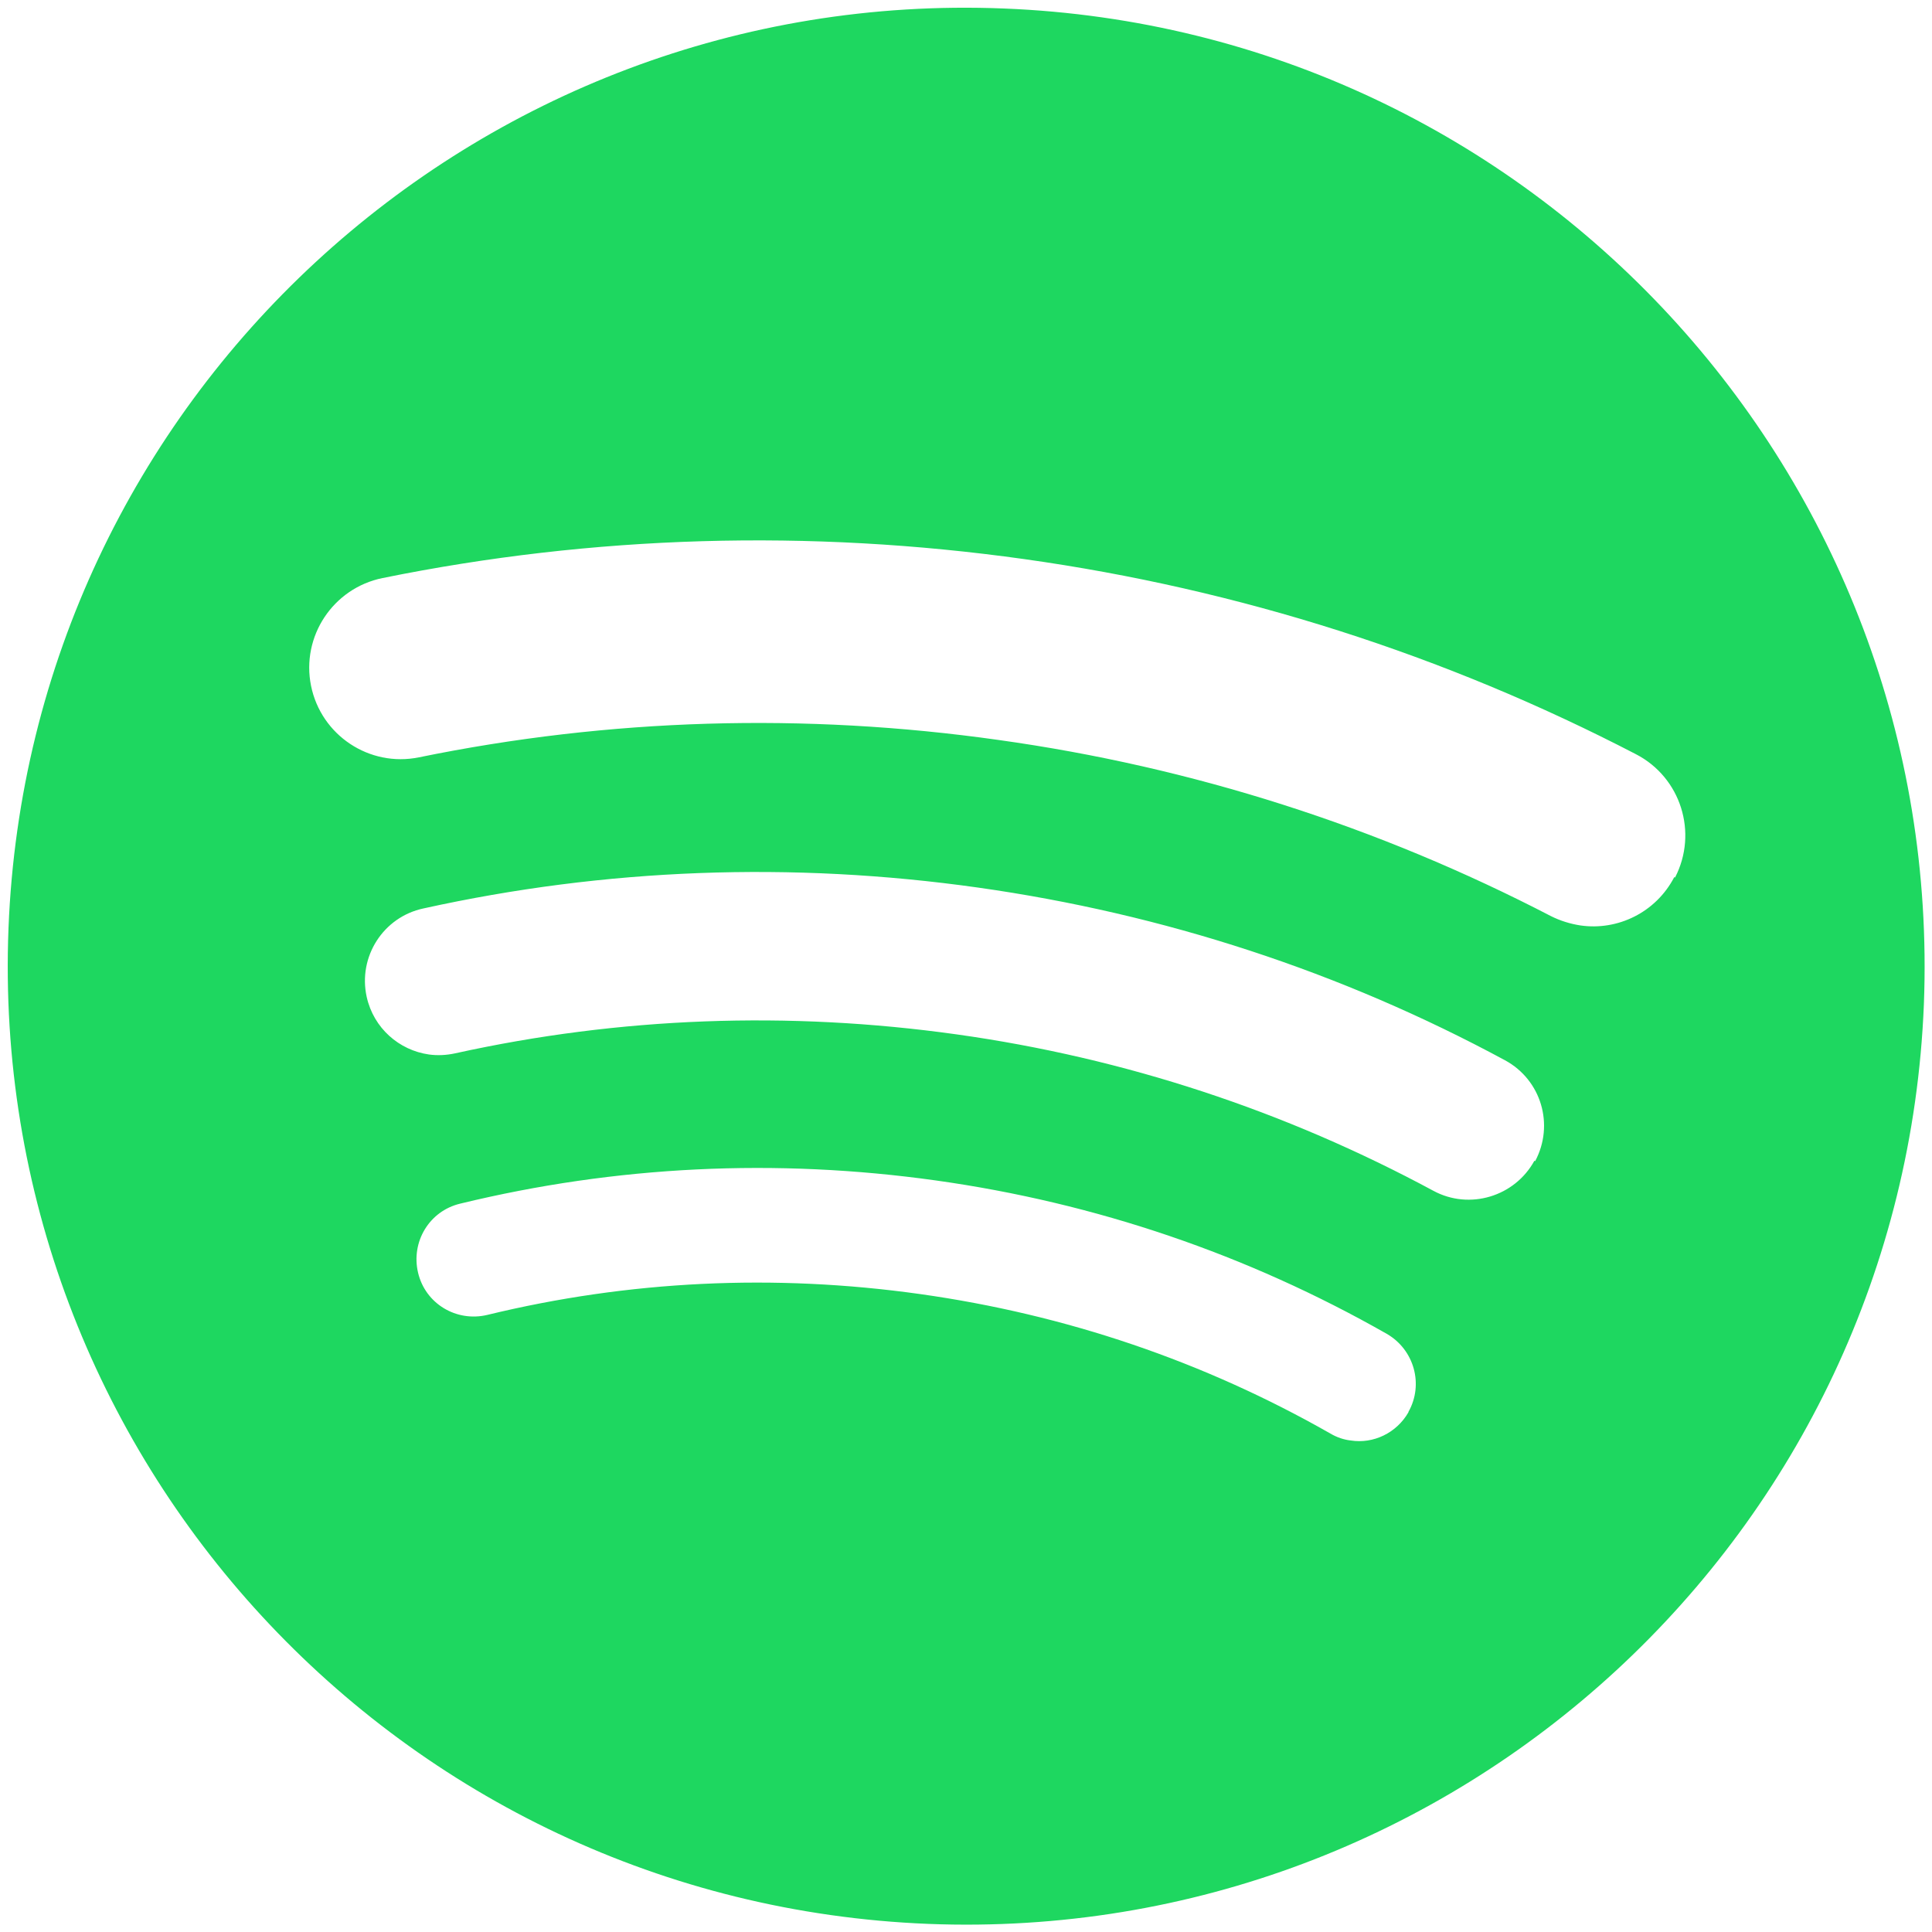 <?xml version="1.0" encoding="UTF-8"?>
<svg id="Layer_1" xmlns="http://www.w3.org/2000/svg" version="1.1" viewBox="0 0 500 500">
  <!-- Generator: Adobe Illustrator 29.5.1, SVG Export Plug-In . SVG Version: 2.1.0 Build 141)  -->
  <defs>
    <style>
      .st0 {
        fill: #1ed760;
      }
    </style>
  </defs>
  <path class="st0" d="M259.8,2.2C123-3.3,7.6,103.3,2.2,240.2c-5.4,136.9,101.1,252.2,238,257.7,136.9,5.4,252.2-101.1,257.7-238C503.2,123,396.7,7.6,259.8,2.2ZM364.5,365.5c-3.1,5.4-9.1,8.2-14.9,7.3-1.8-.2-3.6-.8-5.3-1.8-32.8-18.7-68.5-30.8-106.2-36.1-37.7-5.3-75.4-3.5-112,5.4-8,1.9-16-2.9-17.9-10.9s2.9-16,10.9-17.9c40.3-9.8,81.7-11.8,123.1-6,41.4,5.8,80.7,19.2,116.7,39.7,7.1,4.1,9.6,13.1,5.6,20.2h0ZM397.1,300.4c-5.1,9.3-16.8,12.8-26.1,7.8-38.4-20.7-79.9-34.4-123.4-40.5-43.5-6.1-87.2-4.5-129.8,4.9-2.3.5-4.6.6-6.8.3-7.7-1.1-14.3-6.8-16.1-14.9-2.3-10.4,4.3-20.7,14.7-22.9,47.1-10.4,95.3-12.2,143.5-5.4,48.1,6.8,94,21.8,136.4,44.7,9.4,5.1,12.8,16.7,7.8,26.1h0ZM433.3,227c-4.8,9.2-14.7,13.9-24.3,12.5-2.6-.4-5.2-1.2-7.6-2.4-44.7-23.2-92.8-38.6-143-45.6-50.2-7.1-100.7-5.6-150,4.5-12.8,2.6-25.3-5.7-27.9-18.5-2.6-12.8,5.7-25.3,18.5-27.9,54.6-11.1,110.5-12.7,166.1-4.9,55.6,7.8,108.8,24.8,158.3,50.5,11.6,6,16.1,20.3,10.1,31.9h0Z"/>
</svg>
